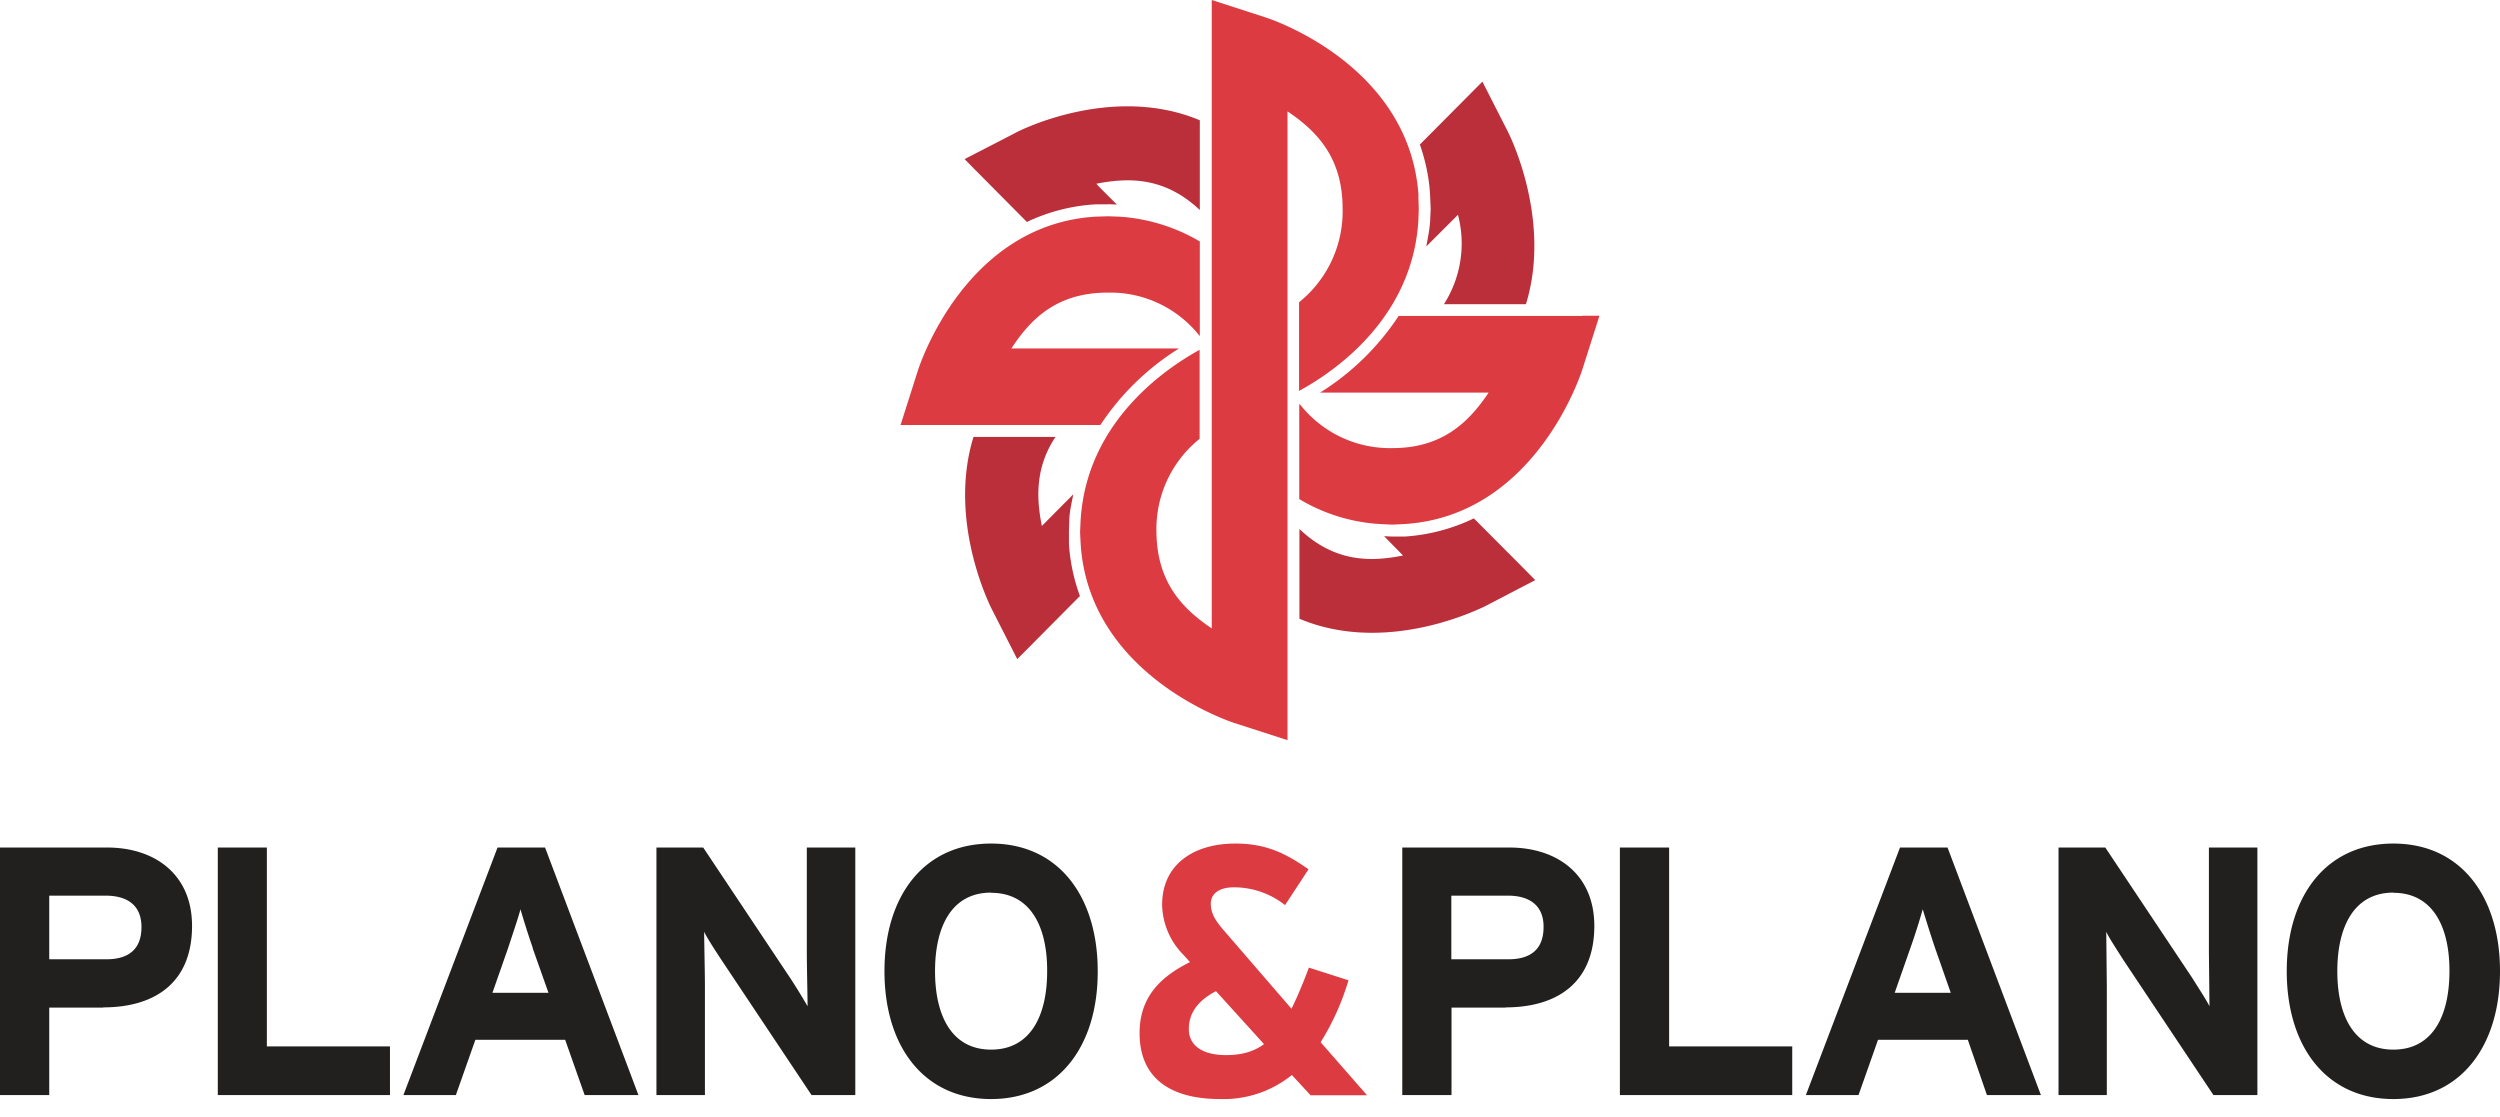 <svg xmlns="http://www.w3.org/2000/svg" fill="none" viewBox="0 0 132 59">
  <path fill="#DC3B41" d="M74.9 10.36c-.44-6.91-7.78-9.35-8.11-9.45L63.98 0v33.18c-1.47-.99-2.9-2.37-2.92-5.1a6.1 6.1 0 0 1 2.28-4.91v-4.7c-1.96 1.08-5.95 3.89-6.28 8.95l-.01.17-.02.47v.1l.03.58c.46 6.87 7.78 9.32 8.1 9.43l2.82.91V5.88c1.48 1 2.91 2.38 2.91 5.13a6.16 6.16 0 0 1-2.3 4.95v4.68c1.97-1.07 5.99-3.89 6.3-9l.02-.58v-.05l-.02-.64Z"/>
  <path fill="#BB2F3B" d="m79.62 6.96-1.35-2.65-3.3 3.32c.28.82.49 1.7.54 2.7l.03.7-.03.66c-.03.47-.13.9-.2 1.32l1.67-1.67a5.95 5.95 0 0 1-.74 4.72h4.33c1.36-4.43-.83-8.86-.95-9.1ZM58.5 10.78l.47.02c-.6-.6-1.01-1-1.08-1.1 1.69-.33 3.6-.37 5.46 1.39V6.35c-4.62-1.94-9.56.55-9.8.7L50.93 8.4l.62.63 2.67 2.69a9.72 9.72 0 0 1 3.63-.93h.65v-.02Zm-6.14 21.37 1.35 2.65.63-.63 2.68-2.7a9.87 9.87 0 0 1-.58-2.74v-.67l.02-.68c.03-.46.13-.86.21-1.28l-1.66 1.67c-.29-1.45-.36-3.08.72-4.7H51.4c-1.36 4.42.84 8.84.96 9.08Zm21.14-3.82-.42-.02 1 1.02c-1.68.34-3.6.38-5.47-1.4v4.74c4.63 1.95 9.56-.55 9.82-.67l2.63-1.37-.62-.63-2.62-2.63a9.87 9.87 0 0 1-3.65.96h-.67Z"/>
  <path fill="#DC3B41" d="M58.52 11.42h-.04l-.65.02c-6.86.43-9.28 7.84-9.38 8.17l-.9 2.83H58.1a13.57 13.57 0 0 1 4.15-4.04H53.4c.98-1.5 2.35-2.95 5.08-2.95a6 6 0 0 1 4.87 2.3v-5a9.55 9.55 0 0 0-4.25-1.31l-.57-.02Zm25.04 5.26h-9.71a13.56 13.56 0 0 1-4.15 4.05h8.9c-.99 1.47-2.36 2.93-5.08 2.93a6.04 6.04 0 0 1-4.89-2.32l-.03.02v4.99a9.34 9.34 0 0 0 4.28 1.32l.6.03h.06l.61-.03c6.86-.43 9.29-7.83 9.4-8.17l.9-2.83h-.9v.01h.01ZM69.19 57.82l-.98-1.06a5.73 5.73 0 0 1-3.78 1.27c-2.66 0-4.26-1.12-4.26-3.48 0-1.82 1-2.93 2.66-3.75l-.33-.37a3.86 3.86 0 0 1-1.14-2.66c0-2.13 1.67-3.23 3.86-3.23 1.6 0 2.63.49 3.87 1.36l-1.24 1.89a4.34 4.34 0 0 0-2.7-.94c-.76 0-1.22.32-1.22.87 0 .54.28.93.7 1.42l3.56 4.12c.3-.6.6-1.32.92-2.17l2.09.67a13.4 13.4 0 0 1-1.47 3.27l2.45 2.8h-3v-.01Zm-5-5.48c-1.02.54-1.42 1.21-1.42 2 0 .83.67 1.37 1.97 1.37.8 0 1.46-.18 2-.58l-2.54-2.8Z"/>
  <path fill="#221F1F" d="M5.45 53.2H2.6v4.62H0V44.75h5.67c2.45 0 4.47 1.37 4.47 4.14 0 3.03-2 4.3-4.69 4.3Zm.13-5.91H2.6v3.36h3.02c1.2 0 1.85-.56 1.85-1.7 0-1.15-.74-1.66-1.9-1.66Zm5.92 10.53V44.75h2.59v10.5h6.5v2.57h-9.1Zm19.37 0-1.03-2.92H25.1l-1.03 2.92H21.3l4.97-13.07h2.51l4.93 13.07h-2.84Zm-2.74-7.77a46.4 46.4 0 0 1-.65-2.04c-.13.5-.4 1.27-.65 2.04L26 52.42h2.96l-.84-2.37Zm14.72 7.77-4.76-7.14c-.32-.49-.75-1.14-.91-1.48 0 .49.04 2.14.04 2.86v5.76h-2.56V44.75h2.47l4.6 6.9a33 33 0 0 1 .91 1.48c0-.49-.04-2.13-.04-2.86v-5.52h2.56v13.07h-2.31Zm9.48.21c-3.54 0-5.63-2.76-5.63-6.75s2.09-6.74 5.63-6.74 5.63 2.76 5.63 6.74c.01 3.99-2.1 6.75-5.63 6.75Zm0-10.9c-2.1 0-2.96 1.82-2.96 4.15s.87 4.14 2.96 4.14 2.96-1.8 2.96-4.14c.01-2.33-.86-4.14-2.96-4.14ZM79.5 53.2h-2.86v4.62h-2.6V44.75h5.67c2.45 0 4.47 1.37 4.47 4.14 0 3.03-2 4.3-4.69 4.3Zm.12-5.91h-2.99v3.36h3.02c1.2 0 1.85-.56 1.85-1.7.01-1.13-.73-1.66-1.88-1.66Zm5.91 10.53V44.75h2.6v10.5h6.5v2.57h-9.1Zm19.38 0-1.01-2.92h-4.74l-1.03 2.92h-2.78l4.97-13.07h2.51l4.93 13.07h-2.85Zm-2.74-7.77c-.26-.77-.5-1.55-.65-2.04a32.9 32.9 0 0 1-.65 2.04l-.83 2.37H103l-.83-2.37Zm14.7 7.77-4.76-7.14c-.31-.49-.74-1.14-.9-1.48l.03 2.86v5.76h-2.55V44.75h2.47l4.6 6.9c.31.5.74 1.15.9 1.48l-.03-2.86v-5.52h2.56v13.07h-2.31Zm9.5.21c-3.54 0-5.63-2.76-5.63-6.75s2.09-6.74 5.63-6.74S132 47.3 132 51.28c0 3.98-2.09 6.75-5.63 6.75Zm0-10.9c-2.09 0-2.96 1.82-2.96 4.15s.87 4.14 2.96 4.14 2.96-1.8 2.96-4.14c.01-2.33-.87-4.14-2.96-4.14Z"/>
</svg>